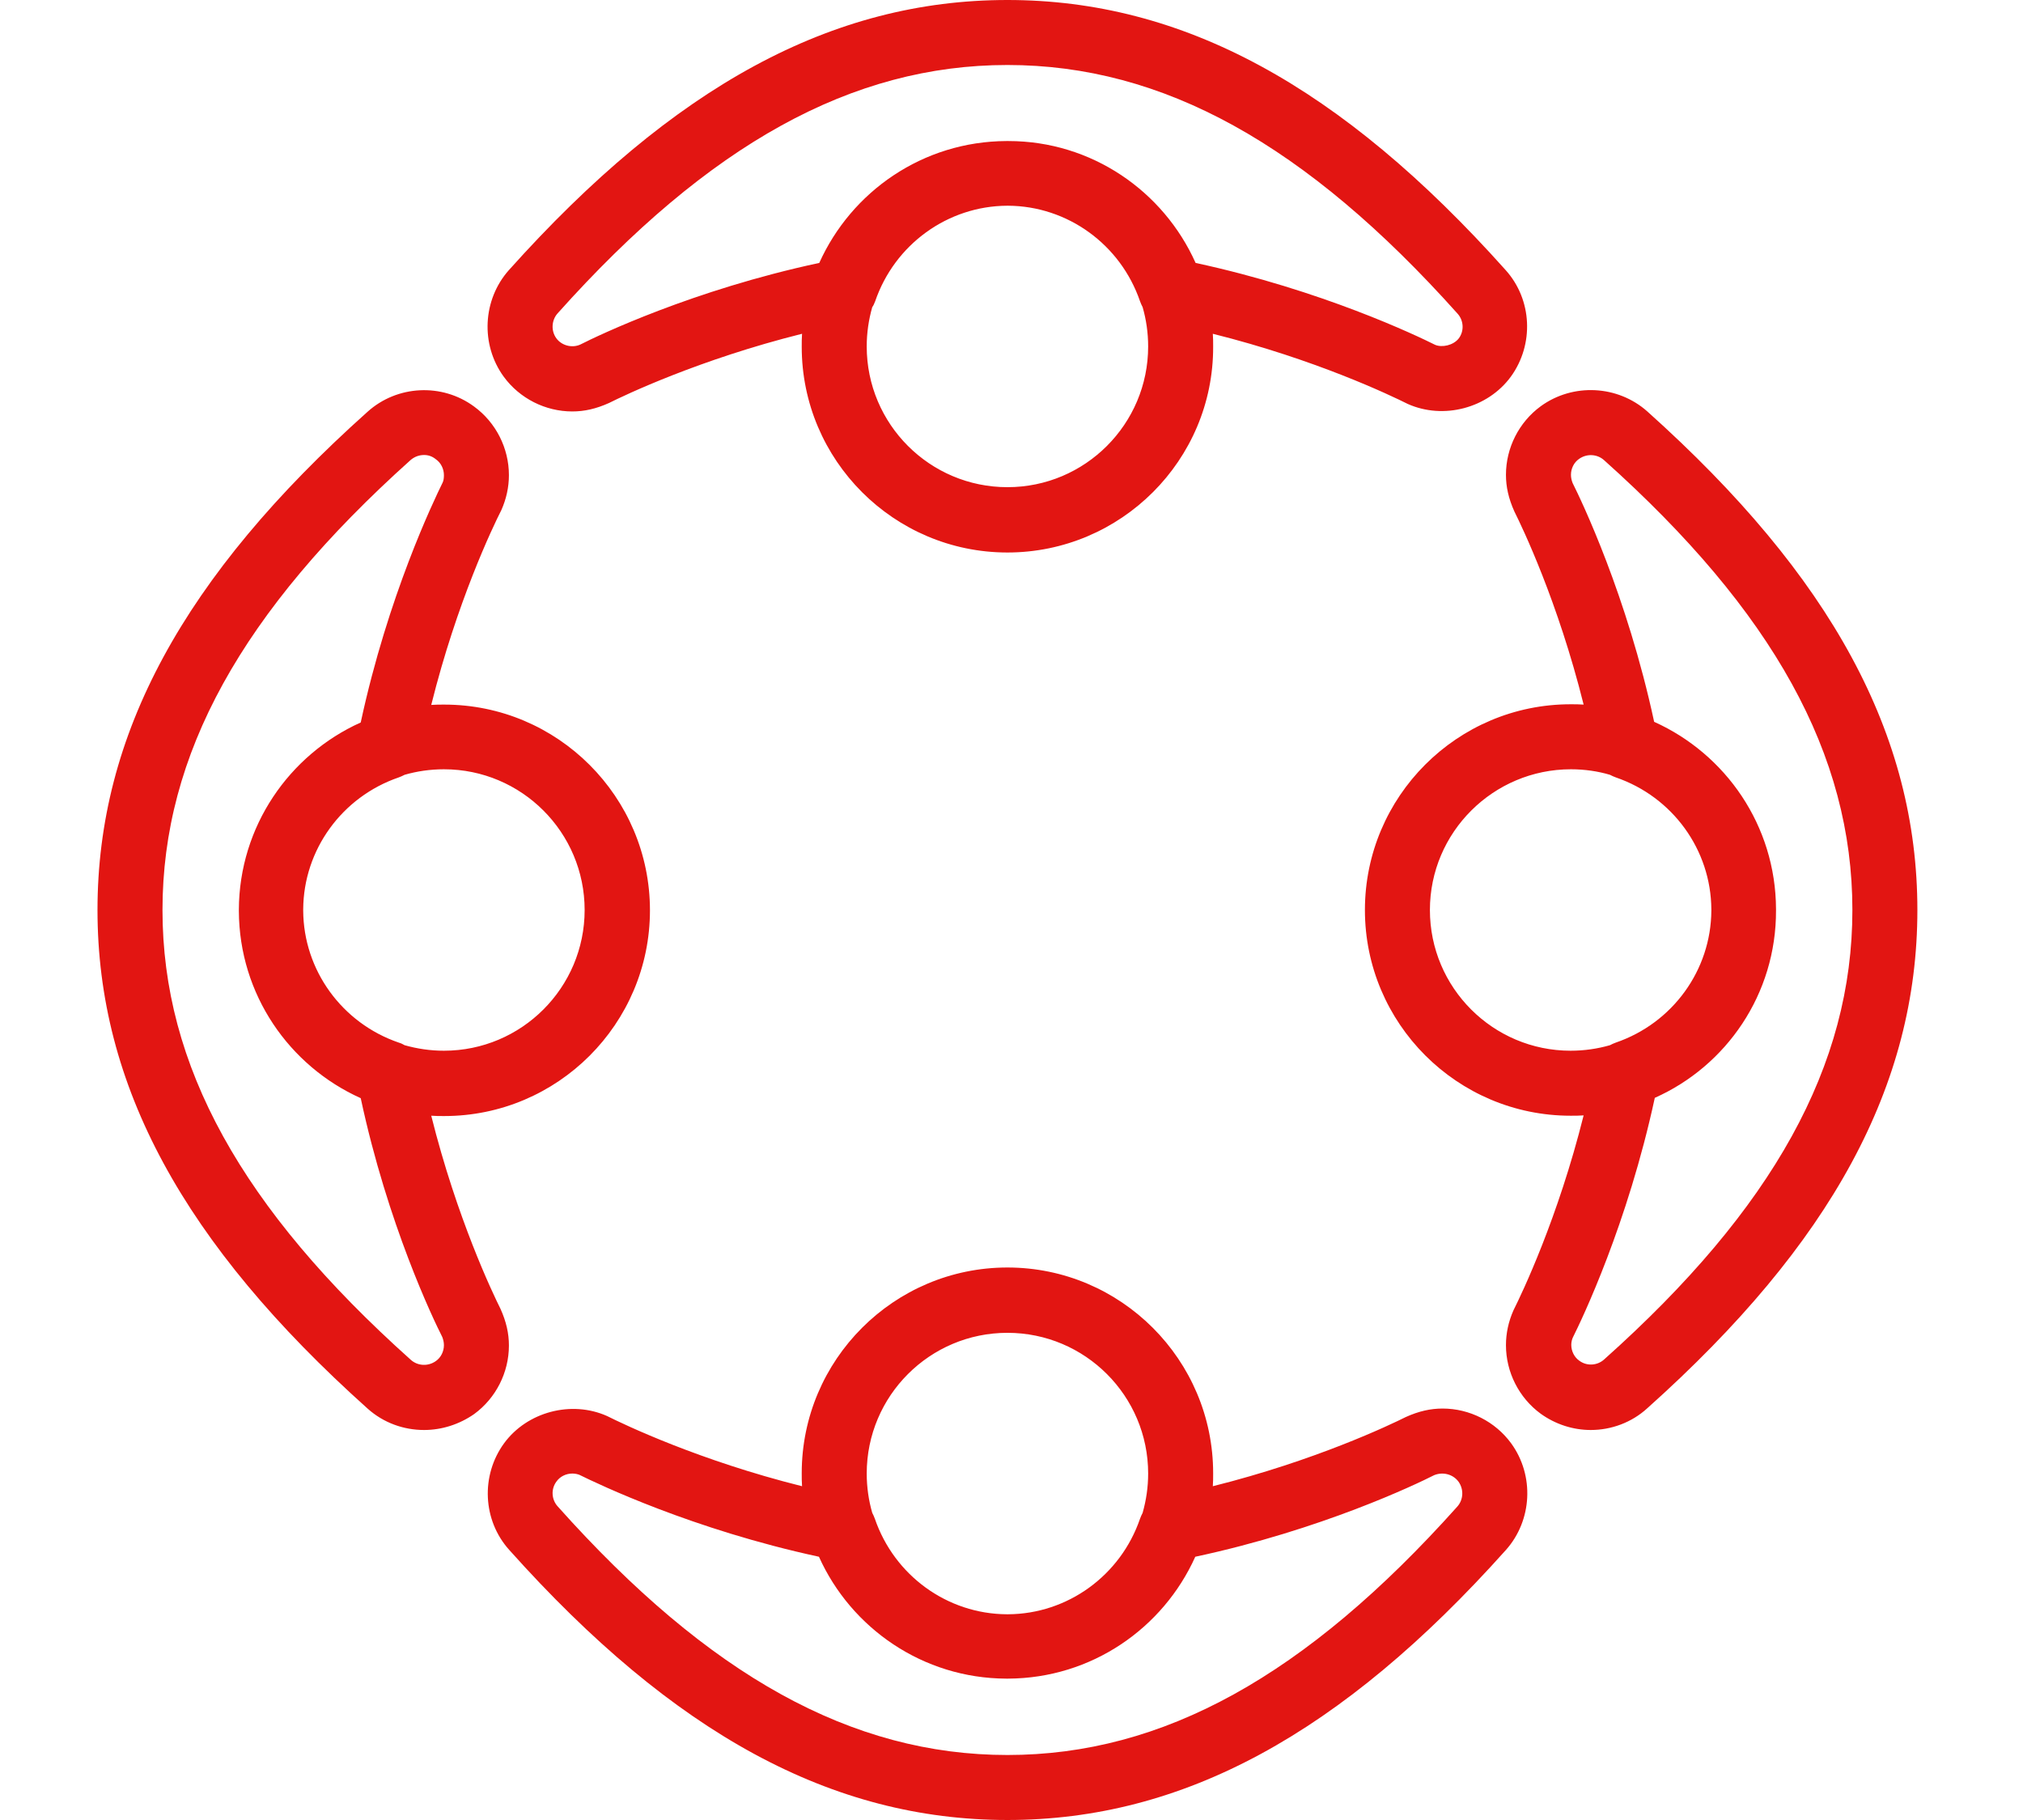 <?xml version="1.0" encoding="utf-8"?>
<!-- Generator: Adobe Illustrator 25.2.3, SVG Export Plug-In . SVG Version: 6.00 Build 0)  -->
<svg version="1.1" id="Layer_1" xmlns="http://www.w3.org/2000/svg" xmlns:xlink="http://www.w3.org/1999/xlink" x="0px" y="0px"
	 viewBox="0 0 62.25 56" style="enable-background:new 0 0 62.25 56;" xml:space="preserve">
<style type="text/css">
	.st0{fill:#E21512;}
</style>
<path class="st0" d="M130.8,322.28c-0.55,0-1.1-0.45-1.1-1v-4.95h-9.2c-0.11,0-0.22-0.02-0.32-0.05h-3.79c1.3,1.27,2.11,3.04,2.11,5
	c0,0.55-0.45,1-1,1h-17.11c-0.24,0-0.48-0.09-0.66-0.25c-1.1-0.96-1.73-2.33-1.73-3.75v-13c0-2.69,2.13-4.89,4.8-5
	c-1.83-1.15-3.05-3.19-3.05-5.5c0-3.58,2.92-6.5,6.5-6.5s6.5,2.92,6.5,6.5c0,2.53-1.45,4.72-3.56,5.79c1.93,0.7,3.31,2.54,3.31,4.71
	v4h8c0.65,0,1.25,0.18,1.78,0.48l3.81-8.88c0.16-0.37,0.52-0.61,0.92-0.61h16c0.34,0,0.65,0.17,0.83,0.45
	c0.18,0.28,0.22,0.64,0.08,0.94l-5.38,12.56H143c0.55,0,1,0.45,1,1s-0.45,1.1-1,1.1h-11.2v4.95
	C131.8,321.83,131.35,322.28,130.8,322.28z M100.79,320.27h15.61c-0.46-2.28-2.48-4-4.9-4h-5c-0.55,0-1-0.45-1-1v-7
	c0-0.55,0.45-1,1-1s1,0.45,1,1v6h12.72c0.04-0.02,0.09-0.03,0.14-0.04l1.12-2.61c-0.26-0.22-0.6-0.36-0.97-0.36h-9
	c-0.55,0-1-0.45-1-1v-5c0-1.65-1.35-3-3-3H103c-1.65,0-3,1.35-3,3v13C100,319.01,100.29,319.72,100.79,320.27z M123.69,314.23h12.68
	l5.12-11.95h-13.82l-3.93,9.16c0.17,0.41,0.27,0.87,0.27,1.34C124,313.29,123.89,313.78,123.69,314.23z M106.25,290.27
	c-2.48,0-4.5,2.02-4.5,4.5s2.02,4.5,4.5,4.5s4.5-2.02,4.5-4.5S108.73,290.27,106.25,290.27z M217,321h-12c-2.4,0-4.41-1.7-4.89-3.95
	H199c-5.54,0-10.05-4.51-10.05-10.05s4.51-10.05,10.05-10.05h1.76l9.19-6.44V285H205c-2.76,0-5-2.24-5-5s2.24-5,5-5h12
	c2.4,0,4.41,1.7,4.89,3.95H223c5.54,0,10.05,4.51,10.05,10.05s-4.51,10.05-10.05,10.05h-1.76l-9.19,6.44V311H217c2.76,0,5,2.24,5,5
	S219.76,321,217,321z M202.01,316.27c0.13,1.53,1.42,2.73,2.99,2.73h12c1.65,0,3-1.35,3-3s-1.35-3-3-3h-5.7
	c-0.19,0.06-0.41,0.06-0.61,0H205c-1.56,0-2.85,1.2-2.99,2.73c0.02,0.09,0.04,0.17,0.04,0.27S202.04,316.18,202.01,316.27z
	 M199,299.05c-4.38,0-7.95,3.57-7.95,7.95s3.57,7.95,7.95,7.95h1.11c0.48-2.25,2.49-3.95,4.89-3.95h4.95v-5.51l-9.19-6.44H199z
	 M202.75,298l8.26,5.78l8.26-5.78l-8.26-5.78L202.75,298z M221.25,296.95H223c4.38,0,7.95-3.57,7.95-7.95s-3.57-7.95-7.95-7.95
	h-1.11c-0.48,2.25-2.49,3.95-4.89,3.95h-4.95v5.51L221.25,296.95z M211.31,283h5.7c1.56,0,2.85-1.2,2.99-2.73
	c-0.02-0.09-0.04-0.17-0.04-0.27s0.01-0.18,0.04-0.27c-0.13-1.53-1.42-2.73-2.99-2.73h-12c-1.65,0-3,1.35-3,3s1.35,3,3,3h5.7
	C210.89,282.94,211.11,282.94,211.31,283z M125,295.72h-10c-0.4,0-0.77-0.24-0.92-0.62c-0.16-0.37-0.07-0.8,0.22-1.09l2.25-2.25
	c-1.65-1.97-2.55-4.44-2.55-7.04c0-6.07,4.93-11,11-11s11,4.93,11,11S131.07,295.72,125,295.72z M117.42,293.72H125
	c4.96,0,9-4.04,9-9s-4.04-9-9-9s-9,4.04-9,9c0,2.4,0.94,4.66,2.64,6.36c0.39,0.39,0.39,1.02,0,1.41L117.42,293.72z M125,285.97
	c-0.69,0-1.25-0.56-1.25-1.25s0.56-1.25,1.25-1.25s1.25,0.56,1.25,1.25S125.69,285.97,125,285.97z M125,283.97
	c-0.41,0-0.75,0.34-0.75,0.75s0.34,0.75,0.75,0.75s0.75-0.34,0.75-0.75S125.42,283.97,125,283.97z M121,285.97
	c-0.34,0-0.67-0.14-0.89-0.38c-0.29-0.28-0.36-0.63-0.36-0.87c0-0.34,0.14-0.66,0.37-0.88c0.32-0.32,0.81-0.46,1.24-0.31l0.13,0.05
	c0.12,0.05,0.24,0.12,0.33,0.21c0.28,0.27,0.43,0.58,0.43,0.93c0,0.33-0.13,0.65-0.36,0.87c-0.16,0.2-0.39,0.32-0.64,0.36
	C121.14,285.97,121.07,285.97,121,285.97z M121.01,284.88v0.6c0.19,0,0.38-0.07,0.5-0.19c0.15-0.14,0.24-0.34,0.24-0.55
	c0-0.24-0.11-0.43-0.21-0.53c-0.12-0.13-0.33-0.22-0.54-0.22v0.37l0.05,0.28l0.09-0.1l-0.07,0.19l0.04,0.25L121.01,284.88z
	 M120.36,284.34c-0.07,0.12-0.11,0.25-0.11,0.39c0,0.26,0.13,0.46,0.21,0.53l0.44-0.47L120.36,284.34z"/>
<path class="st0" d="M-67.66,325c-0.99,0-2-0.08-3-0.25c-0.43-0.07-0.77-0.41-0.83-0.84l-0.48-3.34c-0.86-0.27-1.7-0.61-2.49-1.03
	l-2.69,2.02c-0.35,0.26-0.83,0.27-1.18,0.01c-1.64-1.17-3.06-2.6-4.24-4.24c-0.25-0.35-0.25-0.83,0.01-1.18l2.02-2.7
	c-0.42-0.79-0.76-1.63-1.03-2.49l-3.34-0.48c-0.43-0.06-0.78-0.4-0.85-0.83c-0.16-1-0.25-2.01-0.25-2.99s0.08-1.99,0.25-2.99
	c0.07-0.43,0.41-0.77,0.85-0.83l3.34-0.48c0.27-0.86,0.61-1.7,1.03-2.49l-2.02-2.69c-0.26-0.35-0.27-0.83-0.01-1.18
	c1.17-1.64,2.6-3.06,4.24-4.24c0.36-0.25,0.83-0.25,1.18,0.01l2.69,2.02c0.8-0.42,1.63-0.77,2.49-1.03l0.48-3.34
	c0.06-0.43,0.4-0.77,0.83-0.84c2-0.33,3.99-0.33,5.99,0c0.43,0.07,0.77,0.41,0.83,0.84l0.48,3.34c0.86,0.27,1.7,0.61,2.49,1.03
	l2.69-2.02c0.35-0.26,0.83-0.27,1.18-0.01c1.64,1.17,3.06,2.6,4.24,4.24c0.25,0.36,0.25,0.83-0.01,1.18l-2.02,2.69
	c0.42,0.79,0.76,1.63,1.03,2.49l3.34,0.48c0.43,0.06,0.77,0.4,0.85,0.83c0.16,1,0.25,2,0.25,3c0,0.99-0.08,2-0.25,2.99
	c-0.07,0.43-0.41,0.77-0.85,0.83l-3.34,0.48c-0.27,0.86-0.61,1.7-1.03,2.49l2.02,2.7c0.26,0.35,0.27,0.83,0.01,1.18
	c-1.17,1.64-2.6,3.06-4.24,4.24c-0.35,0.25-0.83,0.25-1.18-0.01l-2.69-2.02c-0.79,0.42-1.63,0.77-2.49,1.03l-0.48,3.34
	c-0.06,0.43-0.4,0.77-0.83,0.84C-65.66,324.92-66.67,325-67.66,325z M-69.61,322.88c1.3,0.16,2.59,0.16,3.9,0l0.46-3.24
	c0.06-0.4,0.35-0.73,0.74-0.83c1.13-0.29,2.21-0.74,3.21-1.33c0.35-0.21,0.79-0.18,1.11,0.06l2.61,1.96
	c1.03-0.81,1.95-1.73,2.76-2.76l-1.96-2.62c-0.24-0.32-0.27-0.76-0.06-1.11c0.59-1,1.04-2.08,1.33-3.21
	c0.1-0.39,0.43-0.68,0.83-0.74l3.24-0.46c0.08-0.65,0.12-1.3,0.12-1.95s-0.04-1.3-0.12-1.95l-3.24-0.46
	c-0.4-0.06-0.73-0.35-0.83-0.74c-0.29-1.13-0.74-2.21-1.33-3.21c-0.21-0.35-0.18-0.79,0.06-1.11l1.96-2.61
	c-0.81-1.03-1.73-1.95-2.76-2.76l-2.61,1.96c-0.32,0.24-0.76,0.27-1.11,0.06c-1-0.59-2.08-1.04-3.21-1.33
	c-0.39-0.1-0.68-0.43-0.74-0.83l-0.46-3.24c-1.31-0.16-2.59-0.16-3.9,0l-0.46,3.24c-0.06,0.4-0.35,0.73-0.74,0.83
	c-1.13,0.29-2.21,0.74-3.21,1.33c-0.35,0.21-0.78,0.18-1.11-0.06l-2.61-1.96c-1.03,0.81-1.95,1.73-2.76,2.76l1.96,2.61
	c0.24,0.32,0.27,0.76,0.06,1.11c-0.59,1-1.04,2.08-1.33,3.21c-0.1,0.39-0.43,0.68-0.83,0.74l-3.24,0.46
	c-0.08,0.65-0.12,1.31-0.12,1.95s0.04,1.29,0.12,1.95l3.24,0.46c0.4,0.06,0.73,0.35,0.83,0.74c0.29,1.13,0.74,2.22,1.33,3.21
	c0.21,0.35,0.18,0.78-0.06,1.11l-1.96,2.62c0.81,1.03,1.73,1.95,2.76,2.76l2.61-1.96c0.32-0.24,0.76-0.27,1.11-0.06
	c1,0.59,2.08,1.04,3.21,1.33c0.39,0.1,0.68,0.43,0.74,0.83L-69.61,322.88z M53.75,322C53.75,322,53.75,322,53.75,322H40.98
	c-0.55,0-1-0.45-1-1v-11.19l-8.97-12.15c0,0-0.01-0.01-0.01-0.01c0,0-0.01,0.01-0.01,0.01l-8.97,12.15V321c0,0.55-0.45,1-1,1H8.26
	c-0.01,0-0.02,0-0.03,0c-0.07,0-0.13-0.01-0.2-0.03C5.12,321.37,3,318.77,3,315.79v-7.45c0-3.48,2.83-6.32,6.32-6.32h2.01
	c-1.81-1.11-3.01-3.11-3.01-5.38c0-3.48,2.83-6.32,6.32-6.32s6.32,2.83,6.32,6.32c0,1.18-0.33,2.29-0.9,3.24l5.61-7.25
	c0.03-0.03,0.05-0.07,0.08-0.09c1.43-1.43,3.75-1.43,5.17,0c0.02,0.02,0.05,0.05,0.07,0.07c0.02-0.02,0.04-0.05,0.07-0.07
	c1.43-1.43,3.75-1.43,5.17,0c0.03,0.03,0.06,0.06,0.08,0.09l5.61,7.25c-0.57-0.95-0.9-2.06-0.9-3.24c0-3.48,2.83-6.32,6.32-6.32
	s6.32,2.83,6.32,6.32c0,2.27-1.21,4.27-3.01,5.38h2.01c3.48,0,6.32,2.83,6.32,6.32v7.45c0,2.98-2.11,5.58-5.03,6.18
	c-0.06,0.01-0.13,0.02-0.2,0.03C53.77,322,53.76,322,53.75,322z M41.98,320h10.76v-10.59c0-0.55,0.45-1,1-1s1,0.45,1,1v10.17
	c1.36-0.74,2.25-2.19,2.25-3.79v-7.45c0-2.38-1.94-4.32-4.32-4.32h-9.57c-0.31,0-0.6-0.14-0.79-0.39l-7.53-9.72
	c-0.65-0.61-1.67-0.59-2.31,0.04c-0.31,0.31-0.48,0.73-0.48,1.17s0.17,0.86,0.48,1.17c0.04,0.04,0.07,0.07,0.1,0.11l8.99,12.19
	c0.25,0.18,0.41,0.48,0.41,0.81V320z M9.26,320h10.76v-10.59c0-0.33,0.16-0.62,0.41-0.81l8.99-12.19c0.03-0.04,0.06-0.08,0.1-0.11
	c0.31-0.31,0.48-0.73,0.48-1.17s-0.17-0.86-0.48-1.17c-0.63-0.63-1.66-0.65-2.31-0.04l-7.53,9.72c-0.19,0.24-0.48,0.39-0.79,0.39
	H9.32c-2.38,0-4.32,1.94-4.32,4.32v7.45c0,1.6,0.9,3.05,2.25,3.79v-10.17c0-0.55,0.45-1,1-1s1,0.45,1,1V320z M43.6,302.03h0.46
	c-0.44-0.27-0.84-0.59-1.19-0.95L43.6,302.03z M17.95,302.03h0.46l0.74-0.95C18.78,301.44,18.38,301.76,17.95,302.03z M47.37,292.33
	c-2.38,0-4.32,1.94-4.32,4.32c0,2.38,1.94,4.32,4.32,4.32c2.38,0,4.32-1.94,4.32-4.32C51.68,294.26,49.75,292.33,47.37,292.33z
	 M14.64,292.33c-2.38,0-4.32,1.94-4.32,4.32c0,2.38,1.94,4.32,4.32,4.32c2.38,0,4.32-1.94,4.32-4.32
	C18.96,294.26,17.02,292.33,14.64,292.33z M-67.66,314.45c-4.29,0-7.78-3.49-7.78-7.78c0-4.29,3.49-7.78,7.78-7.78
	c4.29,0,7.78,3.49,7.78,7.78C-59.88,310.96-63.37,314.45-67.66,314.45z M-67.66,300.88c-3.19,0-5.78,2.59-5.78,5.78
	s2.59,5.78,5.78,5.78c3.19,0,5.78-2.59,5.78-5.78S-64.48,300.88-67.66,300.88z M31,288.07c-1.17,0-2.12-0.95-2.12-2.12
	s0.95-2.12,2.12-2.12c1.17,0,2.12,0.95,2.12,2.12S32.17,288.07,31,288.07z M31,285.82c-0.07,0-0.12,0.06-0.12,0.12
	c0,0.13,0.25,0.13,0.25,0C31.13,285.88,31.07,285.82,31,285.82z M129,285.97c-0.34,0-0.66-0.14-0.88-0.37
	c-0.3-0.29-0.37-0.64-0.37-0.88c0-0.34,0.14-0.67,0.38-0.89c0.4-0.41,1.3-0.44,1.75,0.01c0.23,0.22,0.37,0.54,0.37,0.88
	c0,0.33-0.14,0.66-0.37,0.88C129.59,285.91,129.24,285.97,129,285.97z M129,283.97c-0.24,0-0.43,0.11-0.53,0.21
	c-0.13,0.12-0.22,0.33-0.22,0.54c0,0.21,0.09,0.41,0.24,0.55c0.26,0.26,0.77,0.27,1.04-0.01c0.13-0.12,0.22-0.33,0.22-0.54
	c0-0.24-0.11-0.43-0.21-0.53C129.42,284.07,129.21,283.97,129,283.97z M35.87,284.19c-0.32,0-0.64-0.15-0.83-0.44l-0.06-0.08
	c-0.15-0.22-0.2-0.49-0.15-0.75c0.05-0.26,0.2-0.49,0.43-0.64l4.98-3.33c0.46-0.31,1.08-0.18,1.38,0.27l0.06,0.08
	c0.15,0.22,0.2,0.49,0.15,0.75c-0.05,0.26-0.2,0.49-0.43,0.64l-4.98,3.33C36.26,284.14,36.06,284.19,35.87,284.19z M26.13,284.19
	c-0.19,0-0.38-0.05-0.56-0.17l-4.98-3.33c-0.22-0.15-0.37-0.38-0.43-0.64c-0.05-0.26,0-0.53,0.15-0.75l0.06-0.08
	c0.31-0.46,0.93-0.58,1.38-0.27l4.98,3.33c0.22,0.15,0.37,0.38,0.43,0.64c0.05,0.26,0,0.53-0.15,0.75l-0.06,0.08
	C26.77,284.04,26.45,284.19,26.13,284.19z M31.05,281.33c-0.55,0-1.1-0.45-1.1-1V275c0-0.55,0.45-1,1-1h0.1c0.55,0,1,0.45,1,1v5.33
	C32.05,280.88,31.6,281.33,31.05,281.33z"/>
<path class="st0" d="M-43.93,296.11c-0.8,0-1.61-0.08-2.43-0.24c-0.42-0.08-0.74-0.42-0.8-0.84l-0.33-2.34
	c-0.92-0.36-1.78-0.86-2.57-1.49l-2.2,0.88c-0.39,0.16-0.85,0.05-1.13-0.27c-1.08-1.24-1.9-2.65-2.43-4.2
	c-0.14-0.4-0.01-0.85,0.33-1.11l1.86-1.46c-0.08-0.5-0.12-0.99-0.12-1.48s0.04-0.99,0.12-1.49l-1.86-1.46
	c-0.33-0.26-0.47-0.71-0.33-1.11c0.53-1.55,1.34-2.96,2.43-4.2c0.28-0.32,0.73-0.43,1.12-0.27l2.2,0.88
	c0.78-0.63,1.64-1.13,2.57-1.49l0.33-2.34c0.06-0.42,0.38-0.76,0.8-0.84c1.62-0.32,3.24-0.32,4.85,0c0.42,0.08,0.74,0.42,0.8,0.84
	l0.33,2.34c0.92,0.36,1.78,0.86,2.57,1.49l2.2-0.88c0.39-0.16,0.85-0.05,1.12,0.27c1.08,1.24,1.9,2.65,2.43,4.2
	c0.14,0.4,0.01,0.85-0.33,1.11l-1.86,1.46c0.08,0.5,0.12,1,0.12,1.49s-0.04,0.99-0.12,1.49l1.86,1.46c0.33,0.26,0.47,0.71,0.33,1.11
	c-0.53,1.55-1.35,2.96-2.43,4.2c-0.28,0.32-0.73,0.43-1.12,0.27l-2.2-0.88c-0.78,0.63-1.64,1.13-2.57,1.49l-0.33,2.34
	c-0.06,0.42-0.38,0.76-0.8,0.84C-42.31,296.03-43.13,296.11-43.93,296.11z M-45.27,294.02c0.91,0.12,1.79,0.12,2.69,0l0.32-2.21
	c0.05-0.38,0.32-0.7,0.69-0.81c1.07-0.34,2.05-0.91,2.91-1.69c0.28-0.26,0.69-0.33,1.05-0.19l2.08,0.83c0.55-0.72,1-1.5,1.35-2.33
	l-1.69-1.33c-0.27-0.18-0.45-0.49-0.45-0.83c0-0.07,0.01-0.14,0.02-0.21l0,0c0.12-0.57,0.19-1.13,0.19-1.69s-0.06-1.12-0.19-1.68
	c-0.08-0.38,0.06-0.76,0.36-1l1.76-1.38c-0.35-0.83-0.8-1.61-1.35-2.33l-2.08,0.83c-0.35,0.14-0.76,0.07-1.05-0.19
	c-0.86-0.78-1.83-1.35-2.91-1.69c-0.37-0.12-0.63-0.43-0.69-0.81l-0.32-2.21c-0.9-0.12-1.79-0.12-2.69,0l-0.32,2.21
	c-0.05,0.38-0.32,0.7-0.69,0.81c-1.08,0.34-2.05,0.91-2.91,1.69c-0.28,0.26-0.69,0.33-1.05,0.19l-2.08-0.83
	c-0.55,0.72-1,1.5-1.35,2.33l1.76,1.38c0.3,0.24,0.44,0.63,0.36,1c-0.12,0.57-0.19,1.13-0.19,1.68c0,0.55,0.06,1.12,0.19,1.69l0,0
	c0.02,0.07,0.02,0.14,0.02,0.21c0,0.34-0.18,0.65-0.45,0.83l-1.7,1.33c0.35,0.83,0.8,1.61,1.35,2.33l2.08-0.83
	c0.36-0.14,0.76-0.07,1.05,0.19c0.85,0.78,1.83,1.35,2.91,1.69c0.37,0.12,0.63,0.43,0.69,0.81L-45.27,294.02z M-43.93,288.96
	c-2.98,0-5.4-2.42-5.4-5.4s2.42-5.4,5.4-5.4s5.4,2.42,5.4,5.4S-40.95,288.96-43.93,288.96z M-43.93,280.15c-1.88,0-3.4,1.53-3.4,3.4
	s1.53,3.4,3.4,3.4c1.88,0,3.4-1.53,3.4-3.4S-42.05,280.15-43.93,280.15z M215.03,233c-3.64,0-6.6-2.96-6.6-6.6
	c0-3.29,2.41-6.02,5.56-6.52v-7.49c-3.84-0.48-6.88-3.52-7.36-7.36h-7.49c-0.5,3.15-3.24,5.56-6.52,5.56c-3.64,0-6.6-2.96-6.6-6.6
	c0-3.64,2.96-6.61,6.6-6.61c3.29,0,6.02,2.41,6.52,5.56h7.49c0.19-1.55,0.81-2.98,1.72-4.16l-5.4-5.4
	c-0.01-0.01-0.01-0.01-0.02-0.02c-2.2,1.51-5.25,1.29-7.21-0.67c-2.21-2.21-2.21-5.81,0-8.02c1.07-1.07,2.49-1.66,4.01-1.66
	c1.51,0,2.94,0.59,4.01,1.66l0,0c1.96,1.96,2.18,5,0.67,7.21c0.01,0.01,0.02,0.01,0.02,0.02l5.4,5.4c1.44-1.12,3.24-1.79,5.2-1.79
	s3.77,0.67,5.2,1.79l6.1-6.1c-1.15-1.83-0.93-4.28,0.66-5.88c0.89-0.89,2.08-1.39,3.35-1.39c1.27,0,2.46,0.49,3.35,1.39
	c1.85,1.85,1.85,4.85,0,6.7c-1.59,1.59-4.04,1.81-5.88,0.66l-6.1,6.1c1.12,1.44,1.79,3.24,1.79,5.2s-0.67,3.76-1.79,5.2l5.4,5.4
	c0.01,0.01,0.01,0.01,0.02,0.02c2.21-1.51,5.25-1.29,7.21,0.67l0,0c1.07,1.07,1.66,2.5,1.66,4.01c0,1.52-0.59,2.94-1.66,4.01
	c-2.21,2.21-5.81,2.21-8.02,0c-1.96-1.96-2.18-5-0.67-7.21c-0.01-0.01-0.01-0.01-0.02-0.02l-5.4-5.4c-1.18,0.92-2.6,1.53-4.16,1.72
	v7.49c3.15,0.5,5.56,3.24,5.56,6.52C221.63,230.04,218.67,233,215.03,233z M215.03,221.79c-2.54,0-4.6,2.07-4.6,4.61
	c0,2.54,2.07,4.6,4.6,4.6s4.61-2.07,4.61-4.6C219.63,223.86,217.56,221.79,215.03,221.79z M230.33,215.61
	c-0.94,0-1.88,0.36-2.6,1.07c-1.43,1.43-1.43,3.76,0,5.19c1.43,1.43,3.76,1.43,5.19,0c0.69-0.69,1.08-1.62,1.08-2.6
	s-0.38-1.9-1.08-2.6C232.21,215.97,231.27,215.61,230.33,215.61z M215.03,197.5c-3.57,0-6.47,2.9-6.47,6.47s2.9,6.47,6.47,6.47
	s6.47-2.9,6.47-6.47S218.6,197.5,215.03,197.5z M192.61,199.37c-2.54,0-4.6,2.07-4.6,4.61s2.07,4.6,4.6,4.6
	c2.54,0,4.61-2.07,4.61-4.6S195.15,199.37,192.61,199.37z M199.72,185c-0.98,0-1.9,0.38-2.6,1.08s-1.08,1.62-1.08,2.6
	s0.38,1.9,1.08,2.6c1.43,1.43,3.76,1.43,5.19,0c1.43-1.43,1.43-3.76,0-5.19C201.62,185.38,200.7,185,199.72,185z M228.39,190.6
	C228.39,190.6,228.39,190.6,228.39,190.6c1.08,1.08,2.81,1.08,3.88,0.01c1.07-1.07,1.07-2.8,0-3.87c-1.07-1.07-2.8-1.07-3.87,0
	c-1.05,1.05-1.07,2.76-0.04,3.83c0,0,0,0,0.01,0.01C228.37,190.58,228.38,190.59,228.39,190.6z M119,233H99c-1.65,0-3-1.35-3-3v-20
	c0-1.65,1.35-3,3-3h20c1.65,0,3,1.35,3,3v20C122,231.65,120.66,233,119,233z M99,209c-0.55,0-1,0.45-1,1v20c0,0.55,0.45,1,1,1h20
	c0.55,0,1-0.45,1-1v-20c0-0.55-0.45-1-1-1H99z M115.35,227h-12.71c-0.55,0-1-0.45-1-1v-1.83c0-2.3,1.87-4.18,4.18-4.18h0.09
	c-0.68-0.74-1.09-1.73-1.09-2.81c0-2.3,1.87-4.18,4.18-4.18s4.18,1.87,4.18,4.18c0,1.08-0.41,2.07-1.09,2.81h0.09
	c2.3,0,4.18,1.87,4.18,4.18V226C116.35,226.55,115.91,227,115.35,227z M103.65,225h10.71v-0.83c0-1.2-0.98-2.18-2.18-2.18h-6.35
	c-1.2,0-2.18,0.98-2.18,2.18V225z M109,215c-1.2,0-2.18,0.98-2.18,2.18s0.98,2.18,2.18,2.18s2.18-0.98,2.18-2.18S110.2,215,109,215z
	"/>
<path class="st0" d="M143,233h-20c-1.65,0-3-1.35-3-3v-20c0-0.35,0.06-0.69,0.17-1H111c-1.65,0-3-1.35-3-3v-20c0-1.65,1.35-3,3-3h20
	c1.65,0,3,1.35,3,3v20c0,0.35-0.06,0.69-0.17,1H143c1.65,0,3,1.35,3,3v20C146,231.65,144.66,233,143,233z M123,209
	c-0.55,0-1,0.45-1,1v20c0,0.55,0.45,1,1,1h20c0.55,0,1-0.45,1-1v-20c0-0.55-0.45-1-1-1H123z M123,207h8c0.55,0,1-0.45,1-1v-20
	c0-0.55-0.45-1-1-1h-20c-0.55,0-1,0.45-1,1v20c0,0.55,0.45,1,1,1H123z M48.78,233H13.22c-0.55,0-1-0.45-1-1v-7.11
	c0-5.45,4.44-9.89,9.89-9.89h0.89c-5.35-2.87-9-8.51-9-15c0-9.37,7.63-17,17-17s17,7.63,17,17c0,6.49-3.65,12.13-9,15h0.89
	c5.45,0,9.89,4.44,9.89,9.89V232C49.78,232.55,49.33,233,48.78,233z M42.67,231h5.11v-6.11c0-4.35-3.54-7.89-7.89-7.89H22.11
	c-4.35,0-7.89,3.54-7.89,7.89V231h5.11v-6.11c0-0.55,0.45-1,1-1s1,0.45,1,1V231h19.33v-6.11c0-0.55,0.45-1,1-1s1,0.45,1,1V231z
	 M31,215c2,0,4.15-3.2,5.21-8.29H25.8C26.85,211.8,29.01,215,31,215z M38.24,206.71c-0.62,3.19-1.67,5.86-3,7.68
	c4.01-1.18,7.32-4,9.17-7.68H38.24z M17.59,206.71c1.85,3.68,5.16,6.49,9.17,7.68c-1.33-1.82-2.38-4.48-3-7.68H17.59z M38.56,204.71
	h6.68c0.49-1.48,0.76-3.07,0.76-4.71s-0.27-3.23-0.76-4.71h-6.68c0.19,1.49,0.29,3.07,0.29,4.71S38.76,203.22,38.56,204.71z
	 M25.46,204.71h11.09c0.2-1.46,0.31-3.04,0.31-4.71s-0.11-3.25-0.31-4.71H25.46c-0.2,1.46-0.31,3.04-0.31,4.71
	S25.26,203.25,25.46,204.71z M16.76,204.71h6.68c-0.19-1.49-0.29-3.07-0.29-4.71s0.1-3.22,0.29-4.71h-6.68
	C16.27,196.77,16,198.35,16,200S16.27,203.23,16.76,204.71z M38.24,193.29h6.17c-1.85-3.68-5.16-6.49-9.17-7.68
	C36.58,187.43,37.63,190.09,38.24,193.29z M25.8,193.29h10.41C35.16,188.2,33,185,31,185S26.85,188.2,25.8,193.29z M17.59,193.29
	h6.17c0.62-3.19,1.67-5.86,3-7.68C22.75,186.79,19.44,189.61,17.59,193.29z M-40.99,228c-1.02,0-2.05-0.39-2.83-1.17l-5.6-5.6
	c-2.78,1.75-6.06,2.77-9.58,2.77c-9.93,0-18-8.08-18-18s8.07-18,18-18s18,8.08,18,18c0,3.52-1.01,6.8-2.77,9.58l5.6,5.6l0,0
	c1.56,1.56,1.56,4.1,0,5.66C-38.95,227.61-39.97,228-40.99,228z M-47.77,220.06l5.36,5.36c0.78,0.78,2.05,0.78,2.83,0
	c0.78-0.78,0.78-2.05,0-2.83l-5.36-5.36C-45.78,218.27-46.72,219.22-47.77,220.06z M-59,190c-8.82,0-16,7.18-16,16s7.18,16,16,16
	c3.37,0,6.49-1.04,9.07-2.83c0.02-0.02,0.04-0.03,0.06-0.05c1.56-1.09,2.9-2.43,3.99-3.99c0.02-0.02,0.03-0.04,0.05-0.06
	c1.78-2.58,2.82-5.7,2.82-9.07C-43,197.18-50.18,190-59,190z M139.35,227h-12.71c-0.55,0-1-0.45-1-1v-1.83
	c0-2.3,1.87-4.18,4.18-4.18h0.09c-0.68-0.74-1.09-1.73-1.09-2.81c0-2.3,1.87-4.18,4.18-4.18s4.18,1.87,4.18,4.18
	c0,1.08-0.41,2.07-1.09,2.81h0.09c2.3,0,4.18,1.87,4.18,4.18V226C140.35,226.55,139.91,227,139.35,227z M127.65,225h10.71v-0.83
	c0-1.2-0.98-2.18-2.18-2.18h-6.35c-1.2,0-2.18,0.98-2.18,2.18V225z M133,215c-1.2,0-2.18,0.98-2.18,2.18s0.98,2.18,2.18,2.18
	s2.18-0.98,2.18-2.18S134.2,215,133,215z M127.35,203h-12.71c-0.55,0-1-0.45-1-1v-1.83c0-2.3,1.87-4.18,4.18-4.18h0.09
	c-0.68-0.74-1.09-1.73-1.09-2.81c0-2.3,1.87-4.18,4.18-4.18s4.18,1.87,4.18,4.18c0,1.08-0.41,2.07-1.09,2.81h0.09
	c2.3,0,4.18,1.87,4.18,4.18V202C128.35,202.55,127.91,203,127.35,203z M115.65,201h10.71v-0.83c0-1.2-0.98-2.18-2.18-2.18h-6.35
	c-1.2,0-2.18,0.98-2.18,2.18V201z M121,191c-1.2,0-2.18,0.98-2.18,2.18s0.98,2.18,2.18,2.18s2.18-0.98,2.18-2.18S122.2,191,121,191z
	"/>
<path class="st0" d="M-31,214.95h-12.98c-0.35,0-0.68-0.18-0.86-0.48c-0.18-0.3-0.19-0.67-0.03-0.98c0.93-1.76,1.52-3.66,1.75-5.65
	c0.03-0.25,0.15-0.48,0.33-0.63c-0.16-0.19-0.25-0.43-0.24-0.69l0.01-0.26C-43,206.17-43,206.08-43,206c0-2.11-0.41-4.17-1.22-6.12
	c-0.15-0.36-0.08-0.78,0.19-1.06c1.04-1.13,2.51-1.77,4.03-1.77c3.03,0,5.5,2.47,5.5,5.5c0,1.8-0.87,3.4-2.2,4.4h1.2
	c3.03,0,5.5,2.47,5.5,5.5v1.5C-30,214.5-30.45,214.95-31,214.95z M-42.4,212.95H-32v-0.5c0-1.93-1.57-3.5-3.5-3.5h-5.75
	C-41.48,210.33-41.86,211.67-42.4,212.95z M-41,205.89c0.33,0.11,0.67,0.16,1,0.16c1.93,0,3.5-1.57,3.5-3.5s-1.57-3.5-3.5-3.5
	c-0.77,0-1.51,0.25-2.11,0.72C-41.38,201.74-41.01,203.79-41,205.89z"/>
<path class="st0" d="M-49,217h-20c-0.55,0-1-0.45-1-1v-4c0-3.31,2.69-6,6-6h1.69c-1.62-1.08-2.69-2.92-2.69-5c0-3.31,2.69-6,6-6
	s6,2.69,6,6c0,2.08-1.07,3.92-2.69,5H-54c3.31,0,6,2.69,6,6v4C-48,216.55-48.45,217-49,217z M-52,215h2v-3c0-2.21-1.79-4-4-4h-10
	c-2.21,0-4,1.79-4,4v3h2v-3c0-0.55,0.45-1,1-1s1,0.45,1,1v3h10v-3c0-0.55,0.45-1,1-1s1,0.45,1,1V215z M-59,197c-2.21,0-4,1.79-4,4
	s1.79,4,4,4s4-1.79,4-4S-56.79,197-59,197z M-74.02,214.95H-87c-0.55,0-1-0.45-1-1v-1.5c0-3.03,2.47-5.5,5.5-5.5h1.2
	c-1.34-1-2.2-2.6-2.2-4.4c0-3.03,2.47-5.5,5.5-5.5c1.54,0,2.97,0.63,4.03,1.77c0.27,0.29,0.34,0.7,0.19,1.06
	c-0.81,1.95-1.22,4.01-1.22,6.12c0,0.08,0.01,0.17,0.01,0.25l0.01,0.26c0.01,0.26-0.08,0.5-0.24,0.69c0.18,0.16,0.3,0.38,0.33,0.63
	c0.23,1.99,0.82,3.89,1.75,5.65c0.16,0.31,0.15,0.68-0.03,0.98C-73.34,214.77-73.67,214.95-74.02,214.95z M-86,212.95h10.4
	c-0.54-1.28-0.92-2.62-1.15-4h-5.75c-1.93,0-3.5,1.57-3.5,3.5V212.95z M-78,199.05c-1.93,0-3.5,1.57-3.5,3.5s1.57,3.5,3.5,3.5
	c0.33,0,0.67-0.05,1-0.16c0.01-2.1,0.39-4.16,1.11-6.12C-76.49,199.3-77.22,199.05-78,199.05z M210.55,136.75
	c-0.86,0-1.81-0.18-2.8-0.68c-0.99,0.41-2.12,0.39-3.13-0.11c-0.07-0.04-0.14-0.08-0.2-0.13c-0.46-0.39-0.8-0.84-1.01-1.31
	c-0.38,0.16-0.81,0.26-1.22,0.23c-0.85-0.01-1.72-0.34-2.43-0.94c-0.72-0.6-1.18-1.39-1.31-2.23c-0.01-0.04-0.01-0.08-0.02-0.12
	c-0.88,0.04-1.79-0.27-2.58-0.94c0,0,0,0,0,0c-0.72-0.6-1.18-1.39-1.31-2.23c-0.08-0.52-0.02-1.05,0.16-1.54
	c-0.67-0.1-1.32-0.4-1.91-0.91c-0.87-0.75-1.27-1.73-1.16-2.84c0.14-1.35,1.04-2.62,1.9-3.42c-0.66-0.96-1.4-1.8-2.49-2.6
	c-0.3,0.24-0.65,0.41-1.03,0.51c-0.74,0.2-1.51,0.1-2.17-0.28l-2.41-1.39c-1.36-0.79-1.83-2.54-1.05-3.9l6.5-11.26
	c0.79-1.36,2.54-1.83,3.9-1.05l2.41,1.39c0.72,0.42,1.19,1.1,1.36,1.86c1.77-0.64,4.77-1.53,7.75-1.53c2.33,0,4.14,1.14,4.51,1.39
	c1.59-0.83,3.21-1.39,4.57-1.39c4,0,9.37,2.05,9.59,2.14c0.21,0.08,0.39,0.24,0.51,0.43l6.5,11.26c0.15,0.26,0.17,0.57,0.07,0.85
	c-0.1,0.28-0.33,0.5-0.61,0.6c-1.17,0.4-1.67,1.31-2.46,2.89c-0.49,0.97-1.02,2.05-1.88,3.12c0.34,0.52,0.54,1.14,0.57,1.79
	c0.05,1.13-0.42,2.3-1.22,3.07c-0.77,0.73-1.71,1.12-2.66,1.15c-0.04,0.55-0.25,1.11-0.61,1.63c-0.66,0.96-2.2,1.57-3.69,1.43
	c-0.12,0.78-0.5,1.56-1.16,2.08c-0.59,0.47-1.69,1.09-3.22,0.87c-0.44,0.74-1.33,1.22-1.64,1.38
	C212.83,136.37,211.79,136.75,210.55,136.75z M209.54,134.62c1.3,0.33,2.44-0.06,3.07-0.36c0.24-0.12,0.44-0.26,0.58-0.37
	l-1.16-0.86c-0.37-0.28-0.51-0.77-0.32-1.2c0.18-0.43,0.63-0.67,1.1-0.59c0.2,0.04,0.45,0.08,1.89,1.26
	c0.92,0.37,1.73,0.28,2.41-0.26c0.38-0.3,0.49-0.95,0.44-1.26l-3.87-2.78c-0.27-0.19-0.42-0.5-0.42-0.81c0-0.2,0.06-0.41,0.19-0.58
	c0.32-0.45,0.95-0.55,1.4-0.23l4.1,2.95c0.78,0.49,2.25,0.14,2.6-0.37c0.21-0.3,0.3-0.6,0.25-0.84c-0.02-0.1-0.07-0.19-0.15-0.27
	c-0.09-0.06-0.17-0.12-0.26-0.19l-5.54-4.28c-0.26-0.2-0.39-0.5-0.39-0.8c0-0.21,0.07-0.43,0.21-0.61c0.34-0.44,0.96-0.52,1.4-0.18
	l5.52,4.25c0.09,0.06,0.17,0.12,0.25,0.18c0.78,0.47,1.69,0.16,2.25-0.37c0.38-0.37,0.62-0.98,0.6-1.54
	c-0.02-0.43-0.18-0.78-0.49-1.06c-0.02-0.01-0.04-0.03-0.06-0.04c-0.02-0.02-0.04-0.03-0.06-0.05l-12.74-10.66
	c-0.74,0.74-2.06,2.1-3.59,3.84c-1.03,1.18-2.75,3.14-4.64,2.36c-1.73-0.71-1.74-2.77-1.74-4.13c0-0.01,0-0.01,0-0.02
	c0-0.04,0-0.08,0-0.12c0-1.38,0.04-3.67,1.31-5.92c0.76-1.35,2.84-3.33,5.03-4.84c-0.61-0.26-1.46-0.52-2.4-0.52
	c-3.5,0-7.19,1.43-8.23,1.86l-5.87,10.17c1.67,1.22,2.64,2.53,3.42,3.79c0.02,0.02,0.03,0.04,0.05,0.06h0c0,0,0,0,0,0
	c0.01,0.01,0.02,0.03,0.03,0.04l2.22,3.33l0.03-0.04c0.07-0.08,0.13-0.15,0.21-0.22c0,0,0,0,0,0c0,0,0,0,0.01-0.01
	c0.89-0.89,2.17-1.22,3.34-0.94c0,0,0.01,0,0.01,0c0.01,0,0.01,0,0.02,0c0,0,0,0,0,0c0.49,0.12,0.96,0.35,1.38,0.69
	c0.02,0.01,0.03,0.03,0.05,0.04c0.73,0.61,1.17,1.47,1.25,2.41c0,0.02,0,0.04,0,0.06c0.4-0.04,0.81-0.02,1.2,0.08
	c0.52,0.12,1.02,0.37,1.45,0.73c0.73,0.61,1.17,1.47,1.25,2.41c0.01,0.11,0.01,0.21,0.01,0.32c0,0.21-0.02,0.41-0.05,0.61
	c0.58,0.08,1.12,0.32,1.57,0.71c0.75,0.63,1.13,1.52,1.13,2.43c0,0.72-0.24,1.44-0.74,2.04L209.54,134.62z M205.62,134.22
	c0.85,0.36,1.69-0.02,2.13-0.54l0.75-1l0,0v0c0.01-0.01,0.01-0.01,0.02-0.02c0.43-0.53,0.36-1.26-0.13-1.67
	c-0.24-0.2-0.54-0.29-0.85-0.27c-0.31,0.03-0.59,0.17-0.79,0.41l-1.03,1.36c-0.01,0.01-0.01,0.02-0.02,0.03l-0.27,0.36
	C204.96,133.44,205.31,133.93,205.62,134.22z M203.4,127.14l-2.69,3.2c-0.25,0.29-0.35,0.61-0.3,0.95c0.05,0.35,0.27,0.7,0.62,1l0,0
	c0.36,0.3,0.78,0.47,1.16,0.48c0.4,0.01,0.66-0.14,0.89-0.42l0.97-1.16c0,0,0,0,0,0l1.71-2.04c0.23-0.28,0.36-0.63,0.36-0.99
	c0-0.05,0-0.09-0.01-0.14c-0.04-0.42-0.23-0.79-0.55-1.06C204.94,126.4,203.96,126.48,203.4,127.14z M197.13,129
	c0.59,0.5,1.49,0.73,2.06,0.06l2.68-3.2c0,0,0,0,0,0c0.01-0.01,0.02-0.02,0.02-0.03c0.49-0.61,0.44-1.49-0.1-2.05
	c-0.04-0.04-0.08-0.08-0.12-0.11c-0.66-0.55-1.64-0.47-2.19,0.19l-0.89,1.06c0,0-0.01,0.01-0.01,0.01l-1.78,2.12
	c-0.25,0.29-0.35,0.61-0.3,0.95C196.56,128.36,196.78,128.71,197.13,129L197.13,129z M194.65,121.3c-0.48,0.51-0.97,1.24-1.04,1.92
	c-0.05,0.45,0.1,0.8,0.48,1.12c0.39,0.34,0.77,0.49,1.16,0.45c0.49-0.04,0.96-0.34,1.3-0.64L194.65,121.3z M212.29,110.36
	c0.23,0,0.46,0.08,0.64,0.23l12.73,10.66c0.66-0.87,1.11-1.76,1.54-2.62c0.65-1.31,1.28-2.56,2.52-3.36l-5.78-10.02
	c-1.2-0.43-5.45-1.89-8.55-1.89c-3.06,0-8.42,4.03-9.82,6.11c-0.06,0.08-0.1,0.16-0.15,0.23c-1,1.77-1.05,3.61-1.05,4.78
	c0,0.02,0,0.05,0,0.07c0,0.04,0,0.07,0,0.1c0,0.93,0,2.19,0.5,2.4c0.57,0.24,1.88-1.27,2.38-1.83c2.42-2.76,4.27-4.53,4.35-4.6
	C211.79,110.45,212.04,110.36,212.29,110.36z M188.84,115.51c0.2,0.11,0.43,0.14,0.65,0.08c0.22-0.06,0.41-0.2,0.52-0.4c0,0,0,0,0,0
	l0.01-0.02l6.49-11.24c0.24-0.41,0.1-0.93-0.31-1.17l-2.41-1.39c-0.41-0.23-0.94-0.1-1.17,0.31l-6.5,11.26
	c-0.24,0.41-0.1,0.93,0.31,1.17L188.84,115.51z"/>
<path class="st0" d="M148,136.5H94c-0.55,0-1-0.45-1-1v-2.6c0-3.03,2.47-5.5,5.5-5.5h1.2c-1.34-1-2.2-2.6-2.2-4.4
	c0-3.03,2.47-5.5,5.5-5.5s5.5,2.47,5.5,5.5c0,1.8-0.87,3.4-2.2,4.4h1.2c1.86,0,3.5,0.93,4.5,2.34c1-1.41,2.64-2.34,4.5-2.34h1.2
	c-1.34-1-2.2-2.6-2.2-4.4c0-3.03,2.47-5.5,5.5-5.5s5.5,2.47,5.5,5.5c0,1.8-0.87,3.4-2.2,4.4h1.2c1.86,0,3.5,0.93,4.5,2.34
	c1-1.41,2.64-2.34,4.5-2.34h1.2c-1.34-1-2.2-2.6-2.2-4.4c0-3.03,2.47-5.5,5.5-5.5s5.5,2.47,5.5,5.5c0,1.8-0.87,3.4-2.2,4.4h1.2
	c3.03,0,5.5,2.47,5.5,5.5v2.6C149,136.05,148.56,136.5,148,136.5z M131,134.5h16v-1.6c0-1.93-1.57-3.5-3.5-3.5h-9
	c-1.93,0-3.5,1.57-3.5,3.5V134.5z M113,134.5h16v-1.6c0-1.93-1.57-3.5-3.5-3.5h-9c-1.93,0-3.5,1.57-3.5,3.5V134.5z M95,134.5h16
	v-1.6c0-1.93-1.57-3.5-3.5-3.5h-9c-1.93,0-3.5,1.57-3.5,3.5V134.5z M139,119.5c-1.93,0-3.5,1.57-3.5,3.5s1.57,3.5,3.5,3.5
	s3.5-1.57,3.5-3.5S140.93,119.5,139,119.5z M121,119.5c-1.93,0-3.5,1.57-3.5,3.5s1.57,3.5,3.5,3.5s3.5-1.57,3.5-3.5
	S122.93,119.5,121,119.5z M103,119.5c-1.93,0-3.5,1.57-3.5,3.5s1.57,3.5,3.5,3.5s3.5-1.57,3.5-3.5S104.93,119.5,103,119.5z
	 M48.13,127c-0.74,0-1.5-0.26-1.99-0.72l-4.17-3.34H28.45c-3.56,0-6.45-2.89-6.45-6.45v-13.04C22,99.89,24.9,97,28.45,97h21.1
	c3.56,0,6.45,2.89,6.45,6.45v13.04c0,3.22-2.37,5.89-5.45,6.37v1.9c0,0.93-0.5,1.69-1.33,2.04C48.89,126.94,48.51,127,48.13,127z
	 M28.45,99C26,99,24,101,24,103.45v13.04c0,2.45,2,4.45,4.45,4.45h13.88c0.23,0,0.45,0.08,0.63,0.22l4.48,3.59
	c0.03,0.02,0.06,0.05,0.08,0.07c0.12,0.12,0.63,0.25,0.94,0.13c0.07-0.03,0.1-0.04,0.1-0.19v-2.82c0-0.55,0.45-1,1-1
	c2.45,0,4.45-2,4.45-4.45v-13.04c0-2.45-2-4.45-4.45-4.45H28.45z M130,119.5c-3.03,0-5.5-2.47-5.5-5.5s2.47-5.5,5.5-5.5
	s5.5,2.47,5.5,5.5S133.04,119.5,130,119.5z M130,110.5c-1.93,0-3.5,1.57-3.5,3.5s1.57,3.5,3.5,3.5s3.5-1.57,3.5-3.5
	S131.93,110.5,130,110.5z M112,119.5c-3.03,0-5.5-2.47-5.5-5.5s2.47-5.5,5.5-5.5s5.5,2.47,5.5,5.5S115.04,119.5,112,119.5z
	 M112,110.5c-1.93,0-3.5,1.57-3.5,3.5s1.57,3.5,3.5,3.5s3.5-1.57,3.5-3.5S113.93,110.5,112,110.5z M232.74,117.62
	c-0.25,0-0.5-0.03-0.75-0.1c-0.74-0.2-1.35-0.67-1.74-1.33l-6.5-11.26c-0.79-1.36-0.32-3.12,1.05-3.9l2.41-1.39
	c1.37-0.79,3.12-0.32,3.9,1.05l6.5,11.26c0.79,1.36,0.32,3.11-1.04,3.9l-2.41,1.39l0,0C233.72,117.49,233.24,117.62,232.74,117.62z
	 M233.66,116.37L233.66,116.37L233.66,116.37z M228.65,101.26c-0.15,0-0.29,0.04-0.43,0.11l-2.41,1.39
	c-0.41,0.24-0.55,0.76-0.31,1.17l6.5,11.26c0.11,0.2,0.3,0.34,0.52,0.4c0.22,0.06,0.46,0.03,0.65-0.08l2.41-1.39
	c0.41-0.24,0.55-0.76,0.31-1.17l-6.5-11.26C229.23,101.41,228.94,101.26,228.65,101.26z M121,110.5c-3.03,0-5.5-2.47-5.5-5.5
	s2.47-5.5,5.5-5.5s5.5,2.47,5.5,5.5S124.04,110.5,121,110.5z M121,101.5c-1.93,0-3.5,1.57-3.5,3.5s1.57,3.5,3.5,3.5
	s3.5-1.57,3.5-3.5S122.93,101.5,121,101.5z"/>
<path class="st0" d="M-47,140h-24c-0.55,0-1-0.45-1-1v-4.8c0-3.86,3.14-7,7-7h2.75c-2.23-1.17-3.75-3.51-3.75-6.2c0-3.86,3.14-7,7-7
	s7,3.14,7,7c0,2.69-1.52,5.03-3.75,6.2H-53c3.86,0,7,3.14,7,7v4.8C-46,139.55-46.45,140-47,140z M-50.8,138h2.8v-3.8
	c0-2.76-2.24-5-5-5h-12c-2.76,0-5,2.24-5,5v3.8h2.8v-3.8c0-0.55,0.45-1,1-1s1,0.45,1,1v3.8h12.4v-3.8c0-0.55,0.45-1,1-1s1,0.45,1,1
	V138z M-59,116c-2.76,0-5,2.24-5,5s2.24,5,5,5s5-2.24,5-5S-56.24,116-59,116z M23,139c-2.83,0-5.61-0.7-8.08-2.04
	c-0.03,0.01-0.05,0.02-0.08,0.03l-5.82,1.85c-0.99,0.31-1.88,0.16-2.46-0.41c-0.57-0.57-0.72-1.47-0.41-2.46l1.85-5.82
	c0.01-0.03,0.02-0.05,0.03-0.08C6.71,127.61,6,124.83,6,122c0-9.37,7.63-17,17-17c0.55,0,1,0.45,1,1v10.49c0,2.45,2,4.45,4.45,4.45
	H39c0.55,0,1,0.45,1,1C40,131.37,32.38,139,23,139z M22,107.03C14.2,107.55,8,114.06,8,122c0,2.65,0.7,5.26,2.03,7.54
	c0.19,0.32,0.18,0.72-0.02,1.04c-0.04,0.06-0.07,0.13-0.09,0.19l-1.85,5.81c-0.08,0.25-0.07,0.39-0.06,0.44
	c0.03-0.02,0.17-0.01,0.42-0.09l5.82-1.85c0.04-0.01,0.1-0.04,0.19-0.09c0.32-0.2,0.71-0.2,1.04-0.02C17.75,136.3,20.35,137,23,137
	c7.96,0,14.48-6.22,14.97-14.06h-9.52c-3.56,0-6.45-2.89-6.45-6.45V107.03z M30,128.05H16c-0.55,0-1-0.45-1-1s0.45-1.1,1-1.1h14
	c0.55,0,1,0.45,1,1S30.55,128.05,30,128.05z M-38.5,125.5c-2.12,0-3.9-1.47-4.38-3.45H-48c-0.55,0-1-0.45-1-1s0.45-1.1,1-1.1h5.12
	c0.47-1.98,2.26-3.45,4.38-3.45c2.48,0,4.5,2.02,4.5,4.5S-36.02,125.5-38.5,125.5z M-38.5,118.5c-1.38,0-2.5,1.12-2.5,2.5
	s1.12,2.5,2.5,2.5s2.5-1.12,2.5-2.5S-37.12,118.5-38.5,118.5z M-79.5,125.5c-2.48,0-4.5-2.02-4.5-4.5s2.02-4.5,4.5-4.5
	c2.12,0,3.9,1.47,4.38,3.45H-70c0.55,0,1,0.45,1,1s-0.45,1.1-1,1.1h-5.12C-75.6,124.03-77.38,125.5-79.5,125.5z M-79.5,118.5
	c-1.38,0-2.5,1.12-2.5,2.5s1.12,2.5,2.5,2.5s2.5-1.12,2.5-2.5S-78.12,118.5-79.5,118.5z M21,123.05h-5c-0.55,0-1-0.45-1-1
	s0.45-1.1,1-1.1h5c0.55,0,1,0.45,1,1S21.55,123.05,21,123.05z M19,118.05h-3c-0.55,0-1-0.45-1-1s0.45-1.1,1-1.1h3c0.55,0,1,0.45,1,1
	S19.55,118.05,19,118.05z M-51.18,114.26c-0.25,0-0.51-0.1-0.7-0.29l-0.07-0.07c-0.19-0.19-0.3-0.44-0.3-0.71
	c0-0.27,0.1-0.52,0.29-0.71l3.62-3.62c-0.43-0.7-0.66-1.51-0.66-2.35c0-1.2,0.47-2.33,1.32-3.18c1.75-1.75,4.61-1.75,6.36,0
	c0,0,0,0,0,0c1.75,1.75,1.75,4.61,0,6.36c-0.85,0.85-1.98,1.32-3.18,1.32c-0.84,0-1.65-0.23-2.35-0.66l-3.62,3.62
	C-50.67,114.16-50.93,114.26-51.18,114.26z M-44.5,104.01c-0.64,0-1.28,0.24-1.77,0.73c-0.97,0.97-0.97,2.56,0,3.54
	c0.95,0.94,2.59,0.94,3.54,0c0.97-0.97,0.97-2.56,0-3.54C-43.22,104.25-43.86,104.01-44.5,104.01z M-66.85,114.22
	c-0.25,0-0.49-0.08-0.67-0.26l-3.62-3.62c-1.73,1.06-4.03,0.84-5.53-0.65c-1.75-1.76-1.75-4.61,0-6.36c0,0,0,0,0,0
	c1.75-1.75,4.61-1.75,6.36,0c0.85,0.85,1.32,1.98,1.32,3.18c0,0.84-0.23,1.65-0.66,2.35l3.62,3.62c0.39,0.39,0.39,1.02,0,1.41
	C-66.25,114.11-66.55,114.22-66.85,114.22z M-75.26,104.74c-0.97,0.98-0.97,2.56,0,3.54c0.98,0.97,2.56,0.97,3.54,0
	c0.47-0.47,0.73-1.1,0.73-1.77s-0.26-1.3-0.73-1.77C-72.7,103.76-74.29,103.76-75.26,104.74L-75.26,104.74z M45,111.5
	c-0.83,0-1.5-0.67-1.5-1.5s0.67-1.5,1.5-1.5s1.5,0.67,1.5,1.5S45.83,111.5,45,111.5z M45,109.5c-0.28,0-0.5,0.22-0.5,0.5
	s0.22,0.5,0.5,0.5s0.5-0.22,0.5-0.5S45.28,109.5,45,109.5z M39,111.5c-0.83,0-1.5-0.67-1.5-1.5s0.67-1.5,1.5-1.5s1.5,0.67,1.5,1.5
	S39.83,111.5,39,111.5z M39,109.5c-0.28,0-0.5,0.22-0.5,0.5s0.22,0.5,0.5,0.5s0.5-0.22,0.5-0.5S39.28,109.5,39,109.5z M33,111.5
	c-0.83,0-1.5-0.67-1.5-1.5s0.67-1.5,1.5-1.5s1.5,0.67,1.5,1.5S33.83,111.5,33,111.5z M33,109.5c-0.28,0-0.5,0.22-0.5,0.5
	s0.22,0.5,0.5,0.5s0.5-0.22,0.5-0.5S33.28,109.5,33,109.5z M-58.95,111c-0.55,0-1.1-0.45-1.1-1v-5.12
	c-1.98-0.47-3.45-2.26-3.45-4.38c0-2.48,2.02-4.5,4.5-4.5s4.5,2.02,4.5,4.5c0,2.12-1.47,3.9-3.45,4.38V110
	C-57.95,110.55-58.4,111-58.95,111z M-59,103c1.38,0,2.5-1.12,2.5-2.5S-57.62,98-59,98s-2.5,1.12-2.5,2.5S-60.38,103-59,103z"/>
<path class="st0" d="M121,55c-2.09,0-4.04-0.81-5.51-2.27L96.28,33.51c-3.04-3.04-3.04-7.98,0-11.02l19.21-19.21
	C116.96,1.81,118.92,1,121,1s4.04,0.81,5.51,2.27l19.21,19.21c3.04,3.04,3.04,7.98,0,11.02l-19.21,19.21
	C125.05,54.19,123.09,55,121,55z M108.01,42.41l8.9,8.9c1.09,1.09,2.54,1.69,4.1,1.69s3.01-0.6,4.1-1.69l8.9-8.9l-3.39-3.39
	c-0.24,0.63-0.6,1.21-1.09,1.7l0,0l0,0c0,0,0,0,0,0c-0.87,0.87-2.02,1.37-3.24,1.41c-0.05,0-0.11,0-0.17,0
	c-1.29,0-2.5-0.5-3.41-1.41c-0.91-0.91-1.41-2.12-1.41-3.41s0.5-2.5,1.41-3.41c0.49-0.49,1.07-0.86,1.7-1.09L121,29.41l-4.82,4.82
	c-0.3,0.3-0.76,0.38-1.14,0.19c-0.35-0.17-0.57-0.52-0.57-0.9c0-0.04,0-0.07,0.01-0.11c0.01-0.11,0.02-0.22,0.02-0.33
	c0-0.75-0.29-1.45-0.81-1.98c-1.1-1.1-2.89-1.1-3.99,0c-0.53,0.53-0.83,1.24-0.83,2s0.29,1.46,0.83,1.99c0,0,0,0,0,0
	c0.02,0.02,0.03,0.03,0.05,0.05c0.54,0.52,1.27,0.79,2.04,0.76l0,0c0,0,0,0,0.01,0c0,0,0,0,0,0c0.07,0,0.14-0.01,0.21-0.02
	c0.42-0.04,0.83,0.18,1.01,0.56c0.07,0.14,0.1,0.29,0.1,0.43c0,0.26-0.1,0.52-0.29,0.71L108.01,42.41z M106.59,15l-8.9,8.9
	c-2.26,2.26-2.26,5.94,0,8.19l8.9,8.9l3.39-3.39c-0.63-0.24-1.21-0.6-1.7-1.09l0,0v0l0,0c-0.91-0.91-1.41-2.12-1.41-3.41
	s0.5-2.5,1.41-3.41c1.88-1.88,4.94-1.88,6.82,0c0.49,0.49,0.86,1.07,1.09,1.7l3.39-3.39l-4.82-4.82c-0.19-0.19-0.29-0.45-0.29-0.71
	c0-0.15,0.03-0.29,0.1-0.43c0.18-0.38,0.59-0.61,1.01-0.56c0.87,0.1,1.71-0.19,2.31-0.79c0.53-0.53,0.83-1.24,0.83-1.99
	c0-0.75-0.29-1.46-0.83-1.99c-1.1-1.1-2.89-1.1-3.99,0c-0.6,0.6-0.89,1.44-0.79,2.31c0,0.04,0.01,0.07,0.01,0.11
	c0,0.38-0.22,0.73-0.57,0.9c-0.38,0.18-0.84,0.11-1.14-0.19L106.59,15z M129.89,35.88c0.26,0,0.52,0.1,0.71,0.29l4.82,4.82l8.9-8.9
	c2.26-2.26,2.26-5.94,0-8.19l-8.9-8.9l-3.39,3.39c0.63,0.24,1.21,0.6,1.7,1.09l0,0l0,0c0.87,0.87,1.37,2.02,1.41,3.24
	c0,0.05,0,0.11,0,0.17c0,1.29-0.5,2.5-1.41,3.41c-1.88,1.88-4.94,1.88-6.82,0c-0.49-0.49-0.86-1.07-1.09-1.7L122.42,28l4.82,4.82
	c0.19,0.19,0.29,0.45,0.29,0.71c0,0.15-0.03,0.29-0.1,0.43c-0.18,0.38-0.59,0.61-1.01,0.56c-0.87-0.1-1.71,0.19-2.31,0.79
	c-0.53,0.53-0.83,1.24-0.83,1.99c0,0.75,0.29,1.46,0.83,1.99c1.07,1.07,2.92,1.07,3.99,0c0,0,0,0,0,0c0.6-0.6,0.89-1.44,0.79-2.31
	c0-0.04-0.01-0.07-0.01-0.11c0-0.38,0.22-0.73,0.57-0.9C129.59,35.92,129.74,35.88,129.89,35.88z M117.61,23.19l3.39,3.39l4.82-4.82
	c0.3-0.3,0.76-0.38,1.14-0.19c0.35,0.17,0.57,0.52,0.57,0.9c0,0.04,0,0.07-0.01,0.11c-0.01,0.11-0.02,0.22-0.02,0.33
	c0,0.75,0.29,1.45,0.81,1.98c1.1,1.1,2.89,1.1,3.99,0c0.53-0.53,0.83-1.24,0.83-1.99s-0.29-1.46-0.83-2
	c-0.55-0.55-1.32-0.84-2.1-0.81c-0.05,0-0.1,0.01-0.15,0.01l0,0c-0.01,0-0.03,0-0.04,0c0,0-0.01,0-0.02,0
	c-0.42,0.05-0.83-0.18-1.01-0.56c-0.07-0.14-0.1-0.29-0.1-0.43c0-0.26,0.1-0.52,0.29-0.71l4.82-4.82l-8.9-8.9
	C124.01,3.6,122.56,3,121,3s-3.01,0.6-4.1,1.69l-8.9,8.9l3.39,3.39c0.24-0.63,0.6-1.21,1.09-1.7l0,0c0,0,0,0,0,0
	c1.27-1.27,3.08-1.68,4.71-1.23c0,0,0,0,0,0c0,0,0,0,0.01,0c0.74,0.21,1.43,0.59,2.02,1.15c0.01,0.01,0.02,0.02,0.03,0.02
	s0.02,0.02,0.03,0.02c0.01,0.01,0.02,0.02,0.03,0.03c0.91,0.91,1.41,2.12,1.41,3.41s-0.5,2.5-1.41,3.41
	C118.82,22.59,118.24,22.96,117.61,23.19z M235,52.75h-18c-0.55,0-1-0.45-1-1v-2.6c0-3.03,2.47-5.5,5.5-5.5h1.2
	c-1.34-1-2.2-2.6-2.2-4.4c0-3.03,2.47-5.5,5.5-5.5c3.03,0,5.5,2.47,5.5,5.5c0,1.8-0.87,3.4-2.2,4.4h1.2c3.03,0,5.5,2.47,5.5,5.5v2.6
	C236,52.3,235.56,52.75,235,52.75z M218,50.75h16v-1.6c0-1.93-1.57-3.5-3.5-3.5h-9c-1.93,0-3.5,1.57-3.5,3.5V50.75z M226,35.75
	c-1.93,0-3.5,1.57-3.5,3.5s1.57,3.5,3.5,3.5s3.5-1.57,3.5-3.5S227.93,35.75,226,35.75z M205,52.75h-18c-0.55,0-1-0.45-1-1v-2.6
	c0-3.03,2.47-5.5,5.5-5.5h1.2c-1.34-1-2.2-2.6-2.2-4.4c0-3.03,2.47-5.5,5.5-5.5c3.03,0,5.5,2.47,5.5,5.5c0,1.8-0.87,3.4-2.2,4.4h1.2
	c3.03,0,5.5,2.47,5.5,5.5v2.6C206,52.3,205.56,52.75,205,52.75z M188,50.75h16v-1.6c0-1.93-1.57-3.5-3.5-3.5h-9
	c-1.93,0-3.5,1.57-3.5,3.5V50.75z M196,35.75c-1.93,0-3.5,1.57-3.5,3.5s1.57,3.5,3.5,3.5s3.5-1.57,3.5-3.5S197.93,35.75,196,35.75z
	 M217.93,36.3c-0.19,0-0.4-0.06-0.55-0.16L211,32.46l-6.4,3.7c-0.47,0.27-1.19,0.07-1.45-0.41c-0.26-0.47-0.08-1.13,0.38-1.4
	l6.42-3.71v-5.39c0-0.55,0.5-1.05,1.05-1.05s1.05,0.5,1.05,1.05v5.4l6.4,3.7c0.48,0.28,0.66,0.95,0.39,1.43
	C218.66,36.08,218.29,36.3,217.93,36.3z M220,22.25h-18c-0.55,0-1-0.45-1-1v-2.6c0-3.03,2.47-5.5,5.5-5.5h1.2
	c-1.34-1-2.2-2.6-2.2-4.4c0-3.03,2.47-5.5,5.5-5.5c3.03,0,5.5,2.47,5.5,5.5c0,1.8-0.87,3.4-2.2,4.4h1.2c3.03,0,5.5,2.47,5.5,5.5v2.6
	C221,21.8,220.56,22.25,220,22.25z M203,20.25h16v-1.6c0-1.93-1.57-3.5-3.5-3.5h-9c-1.93,0-3.5,1.57-3.5,3.5V20.25z M211,5.25
	c-1.93,0-3.5,1.57-3.5,3.5s1.57,3.5,3.5,3.5s3.5-1.57,3.5-3.5S212.93,5.25,211,5.25z"/>
<path class="st0" d="M31,56c-5.39,0-10.26-2.64-15.33-8.31c-0.82-0.91-0.88-2.29-0.16-3.28c0.71-0.97,2.07-1.33,3.17-0.84
	c0.54,0.27,2.84,1.37,6,2.16c-0.01-0.13-0.01-0.27-0.01-0.4c0-3.49,2.84-6.33,6.33-6.33s6.33,2.84,6.33,6.33c0,0.13,0,0.27-0.01,0.4
	c3.16-0.79,5.46-1.89,5.94-2.13c0.4-0.18,0.76-0.26,1.13-0.26l0,0c0.83,0,1.62,0.4,2.11,1.07c0,0,0,0,0,0
	c0.72,0.99,0.65,2.37-0.16,3.28C41.27,53.36,36.39,56,31,56z M17.61,45.34c-0.19,0-0.38,0.09-0.49,0.25
	c-0.17,0.23-0.15,0.55,0.04,0.76C21.82,51.57,26.22,54,31,54s9.18-2.43,13.84-7.64c0.19-0.21,0.21-0.53,0.04-0.77l0,0
	c-0.17-0.23-0.48-0.31-0.75-0.2c-0.55,0.28-3.47,1.68-7.35,2.51c-0.99,2.2-3.19,3.74-5.76,3.75c0,0,0,0-0.01,0c0,0-0.01,0-0.01,0
	c-0.01,0-0.01,0-0.02,0c0,0,0,0-0.01,0c0,0-0.01,0-0.01,0c-2.56-0.01-4.77-1.55-5.76-3.75c-3.89-0.84-6.8-2.24-7.37-2.52
	C17.78,45.36,17.7,45.34,17.61,45.34z M31,49.67C31,49.67,31.01,49.67,31,49.67c0.01,0,0.01,0,0.02,0c0,0,0,0,0,0
	c1.83-0.01,3.46-1.19,4.06-2.94c0.02-0.06,0.05-0.12,0.08-0.18c0.11-0.39,0.17-0.79,0.17-1.21c0-2.39-1.94-4.33-4.33-4.33
	s-4.33,1.94-4.33,4.33c0,0.42,0.06,0.83,0.17,1.21c0.03,0.06,0.06,0.12,0.08,0.18c0.6,1.75,2.23,2.93,4.06,2.94c0,0,0,0,0,0
	C30.99,49.67,30.99,49.67,31,49.67C31,49.67,31,49.67,31,49.67z M-42.5,50.62H-61c-3.72,0-7.01-1.85-9-4.68v0.68c0,2.21-1.79,4-4,4
	h-4c-2.21,0-4-1.79-4-4v-20c0-2.21,1.79-4,4-4h4c1.79,0,3.31,1.18,3.82,2.8c2.41-1.01,6.98-5.86,9.27-12.99
	c0.19-0.61,0.29-1.42,0.37-2.21c0.23-2.05,0.54-4.86,3.36-4.86c1.7,0,3.99,1.03,5.3,3.89c2.3,5.02,0.89,9.18-0.28,11.36h11.66
	c2.48,0,4.5,2.02,4.5,4.5c0,1.39-0.65,2.66-1.68,3.5c1.02,0.83,1.68,2.09,1.68,3.5c0,1.66-0.9,3.11-2.25,3.89
	c0.77,0.81,1.25,1.9,1.25,3.11c0,1.66-0.9,3.11-2.25,3.89c0.77,0.81,1.25,1.9,1.25,3.11C-38,48.61-40.02,50.62-42.5,50.62z
	 M-70,27.47v12.16c0,4.96,4.04,9,9,9h18.5c1.38,0,2.5-1.12,2.5-2.5s-1.12-2.5-2.5-2.5h-4c-0.55,0-1-0.45-1-1s0.45-1,1-1h5
	c1.38,0,2.5-1.12,2.5-2.5s-1.12-2.5-2.5-2.5h-4.04c-0.55,0-1-0.45-1-1s0.45-1,1-1h5.04c1.38,0,2.5-1.12,2.5-2.5
	c0-1.37-1.1-2.48-2.47-2.5c-2.08,0.12-3.31,0.11-4.03,0l-0.09-0.01c-0.93-0.16-0.96-0.5-1-0.89c-0.05-0.54,0.34-1.02,0.88-1.08
	c0.04,0,0.08-0.01,0.12-0.01h4.09c0.15,0,0.5-0.05,0.55-0.06c1.11-0.23,1.95-1.26,1.95-2.44c0-1.38-1.12-2.5-2.5-2.5H-54
	c-0.39,0-0.74-0.23-0.91-0.58c-0.16-0.35-0.11-0.77,0.14-1.07c0.16-0.19,3.87-4.75,1.07-10.88c-1.19-2.59-3.11-2.72-3.49-2.73
	c-0.82,0-1.09,0.6-1.37,3.08c-0.1,0.88-0.2,1.79-0.46,2.59C-61.39,20.5-66.54,26.43-70,27.47z M-78,24.62c-1.1,0-2,0.9-2,2v20
	c0,1.1,0.9,2,2,2h4c1.1,0,2-0.9,2-2v-20c0-1.1-0.9-2-2-2H-78z M48.95,44c-0.54,0-1.08-0.17-1.54-0.5c-0.67-0.49-1.07-1.28-1.07-2.11
	c0-0.37,0.08-0.73,0.23-1.07c0.27-0.54,1.37-2.84,2.16-6c-0.13,0.01-0.27,0.01-0.4,0.01C44.84,34.33,42,31.49,42,28
	s2.84-6.33,6.33-6.33c0.13,0,0.27,0,0.4,0.01c-0.79-3.17-1.89-5.46-2.13-5.94c-0.18-0.4-0.26-0.76-0.26-1.13
	c0-0.83,0.4-1.62,1.07-2.11c0.99-0.72,2.37-0.65,3.28,0.16l0,0C56.36,17.74,59,22.61,59,28s-2.64,10.26-8.31,15.33
	C50.21,43.77,49.58,44,48.95,44z M50.92,33.78c-0.84,3.89-2.24,6.81-2.52,7.37c-0.03,0.06-0.05,0.15-0.05,0.23
	c0,0.19,0.09,0.38,0.25,0.49c0.23,0.17,0.55,0.15,0.76-0.04C54.57,37.18,57,32.78,57,28s-2.43-9.18-7.64-13.84l0,0
	c-0.21-0.19-0.53-0.21-0.77-0.04c-0.16,0.11-0.25,0.3-0.25,0.49c0,0.09,0.02,0.17,0.05,0.25c0.27,0.54,1.67,3.45,2.51,7.35
	c2.2,0.99,3.74,3.19,3.75,5.76c0,0,0,0,0,0c0,0,0,0,0,0c0,0,0,0,0,0.01s0,0,0,0c0,0,0,0.01,0,0.01s0,0.01,0,0.01c0,0,0,0,0,0
	s0,0,0,0.01c0,0,0,0,0,0c0,0,0,0,0,0C54.66,30.59,53.12,32.8,50.92,33.78z M48.34,23.67C45.95,23.67,44,25.61,44,28
	s1.94,4.33,4.33,4.33c0.42,0,0.83-0.06,1.21-0.17c0.06-0.03,0.12-0.06,0.18-0.08c1.75-0.6,2.93-2.23,2.94-4.06c0,0,0,0,0,0
	c0,0,0,0,0-0.01s0,0,0-0.01s0,0,0-0.01s0,0,0-0.01c0,0,0,0,0,0c-0.01-1.83-1.19-3.46-2.94-4.06c-0.06-0.02-0.12-0.05-0.18-0.08
	C49.17,23.73,48.76,23.67,48.34,23.67z M13.05,44c-0.63,0-1.25-0.22-1.74-0.66C5.64,38.26,3,33.39,3,28s2.64-10.26,8.31-15.33
	c0.91-0.82,2.29-0.89,3.28-0.16c0.67,0.49,1.07,1.28,1.07,2.11c0,0.37-0.08,0.73-0.23,1.07c-0.27,0.53-1.37,2.83-2.16,6
	c0.13-0.01,0.27-0.01,0.4-0.01c3.49,0,6.33,2.84,6.33,6.33s-2.84,6.33-6.33,6.33c-0.13,0-0.27,0-0.4-0.01
	c0.79,3.16,1.89,5.46,2.13,5.94c0.18,0.4,0.26,0.76,0.26,1.13c0,0.83-0.4,1.62-1.07,2.11C14.13,43.83,13.59,44,13.05,44z M13.05,14
	c-0.15,0-0.29,0.05-0.41,0.15C7.43,18.82,5,23.22,5,28s2.43,9.18,7.64,13.84c0.21,0.19,0.53,0.21,0.77,0.04
	c0.16-0.11,0.25-0.3,0.25-0.49c0-0.09-0.02-0.17-0.05-0.25c-0.28-0.55-1.68-3.47-2.51-7.35c-2.2-0.99-3.74-3.19-3.75-5.76
	c0,0,0,0,0,0s0,0,0,0s0,0,0-0.01s0,0,0,0c0,0,0-0.01,0-0.01s0-0.01,0-0.01c0,0,0,0,0,0s0,0,0-0.01s0,0,0,0s0,0,0,0
	c0.01-2.56,1.55-4.77,3.75-5.76c0.84-3.9,2.24-6.81,2.52-7.38c0.03-0.06,0.04-0.14,0.04-0.23c0-0.19-0.09-0.38-0.25-0.49
	C13.3,14.04,13.18,14,13.05,14z M12.45,32.16c0.39,0.11,0.79,0.17,1.21,0.17c2.39,0,4.33-1.94,4.33-4.33s-1.94-4.33-4.33-4.33
	c-0.42,0-0.83,0.06-1.21,0.17c-0.06,0.03-0.12,0.06-0.18,0.08c-1.75,0.6-2.93,2.23-2.94,4.06c0,0,0,0,0,0c0,0,0,0,0,0.01
	c0,0,0,0,0,0.01s0,0,0,0.01c0,0,0,0,0,0.01c0,0,0,0,0,0c0.01,1.83,1.19,3.46,2.94,4.06C12.34,32.1,12.4,32.13,12.45,32.16z M31,17
	c-3.49,0-6.33-2.84-6.33-6.33c0-0.13,0-0.27,0.01-0.4c-3.16,0.79-5.46,1.89-5.94,2.13c-0.4,0.18-0.76,0.26-1.13,0.26
	c-0.83,0-1.62-0.4-2.11-1.07c-0.72-0.99-0.65-2.37,0.16-3.28C20.74,2.64,25.61,0,31,0s10.26,2.64,15.33,8.31
	c0.82,0.91,0.88,2.29,0.16,3.28c-0.71,0.97-2.07,1.33-3.17,0.84c-0.54-0.27-2.84-1.37-6-2.16c0.01,0.13,0.01,0.27,0.01,0.4
	C37.34,14.16,34.49,17,31,17z M26.84,9.45c-0.11,0.39-0.17,0.79-0.17,1.21c0,2.39,1.94,4.33,4.33,4.33s4.33-1.94,4.33-4.33
	c0-0.42-0.06-0.83-0.17-1.21c-0.03-0.06-0.06-0.12-0.08-0.18c-0.6-1.75-2.23-2.93-4.06-2.94c0,0,0,0,0,0c0,0,0,0-0.01,0
	c0,0-0.01,0-0.01,0c0,0,0,0-0.01,0c0,0,0,0,0,0c-1.83,0.01-3.46,1.19-4.06,2.94C26.9,9.34,26.88,9.4,26.84,9.45z M36.79,8.09
	c3.89,0.84,6.81,2.24,7.37,2.52c0.21,0.09,0.56,0.02,0.73-0.2c0.17-0.23,0.15-0.55-0.04-0.76l0,0C40.18,4.43,35.78,2,31,2
	s-9.18,2.43-13.84,7.64c-0.19,0.21-0.21,0.54-0.04,0.77c0.16,0.22,0.48,0.31,0.74,0.19c0.55-0.28,3.47-1.68,7.35-2.51
	c0.99-2.2,3.19-3.74,5.76-3.75c0,0,0,0,0.01,0c0,0,0.01,0,0.01,0c0.01,0,0.01,0,0.02,0c0,0,0,0,0.01,0c0,0,0.01,0,0.01,0
	C33.59,4.34,35.8,5.88,36.79,8.09z"/>
</svg>
